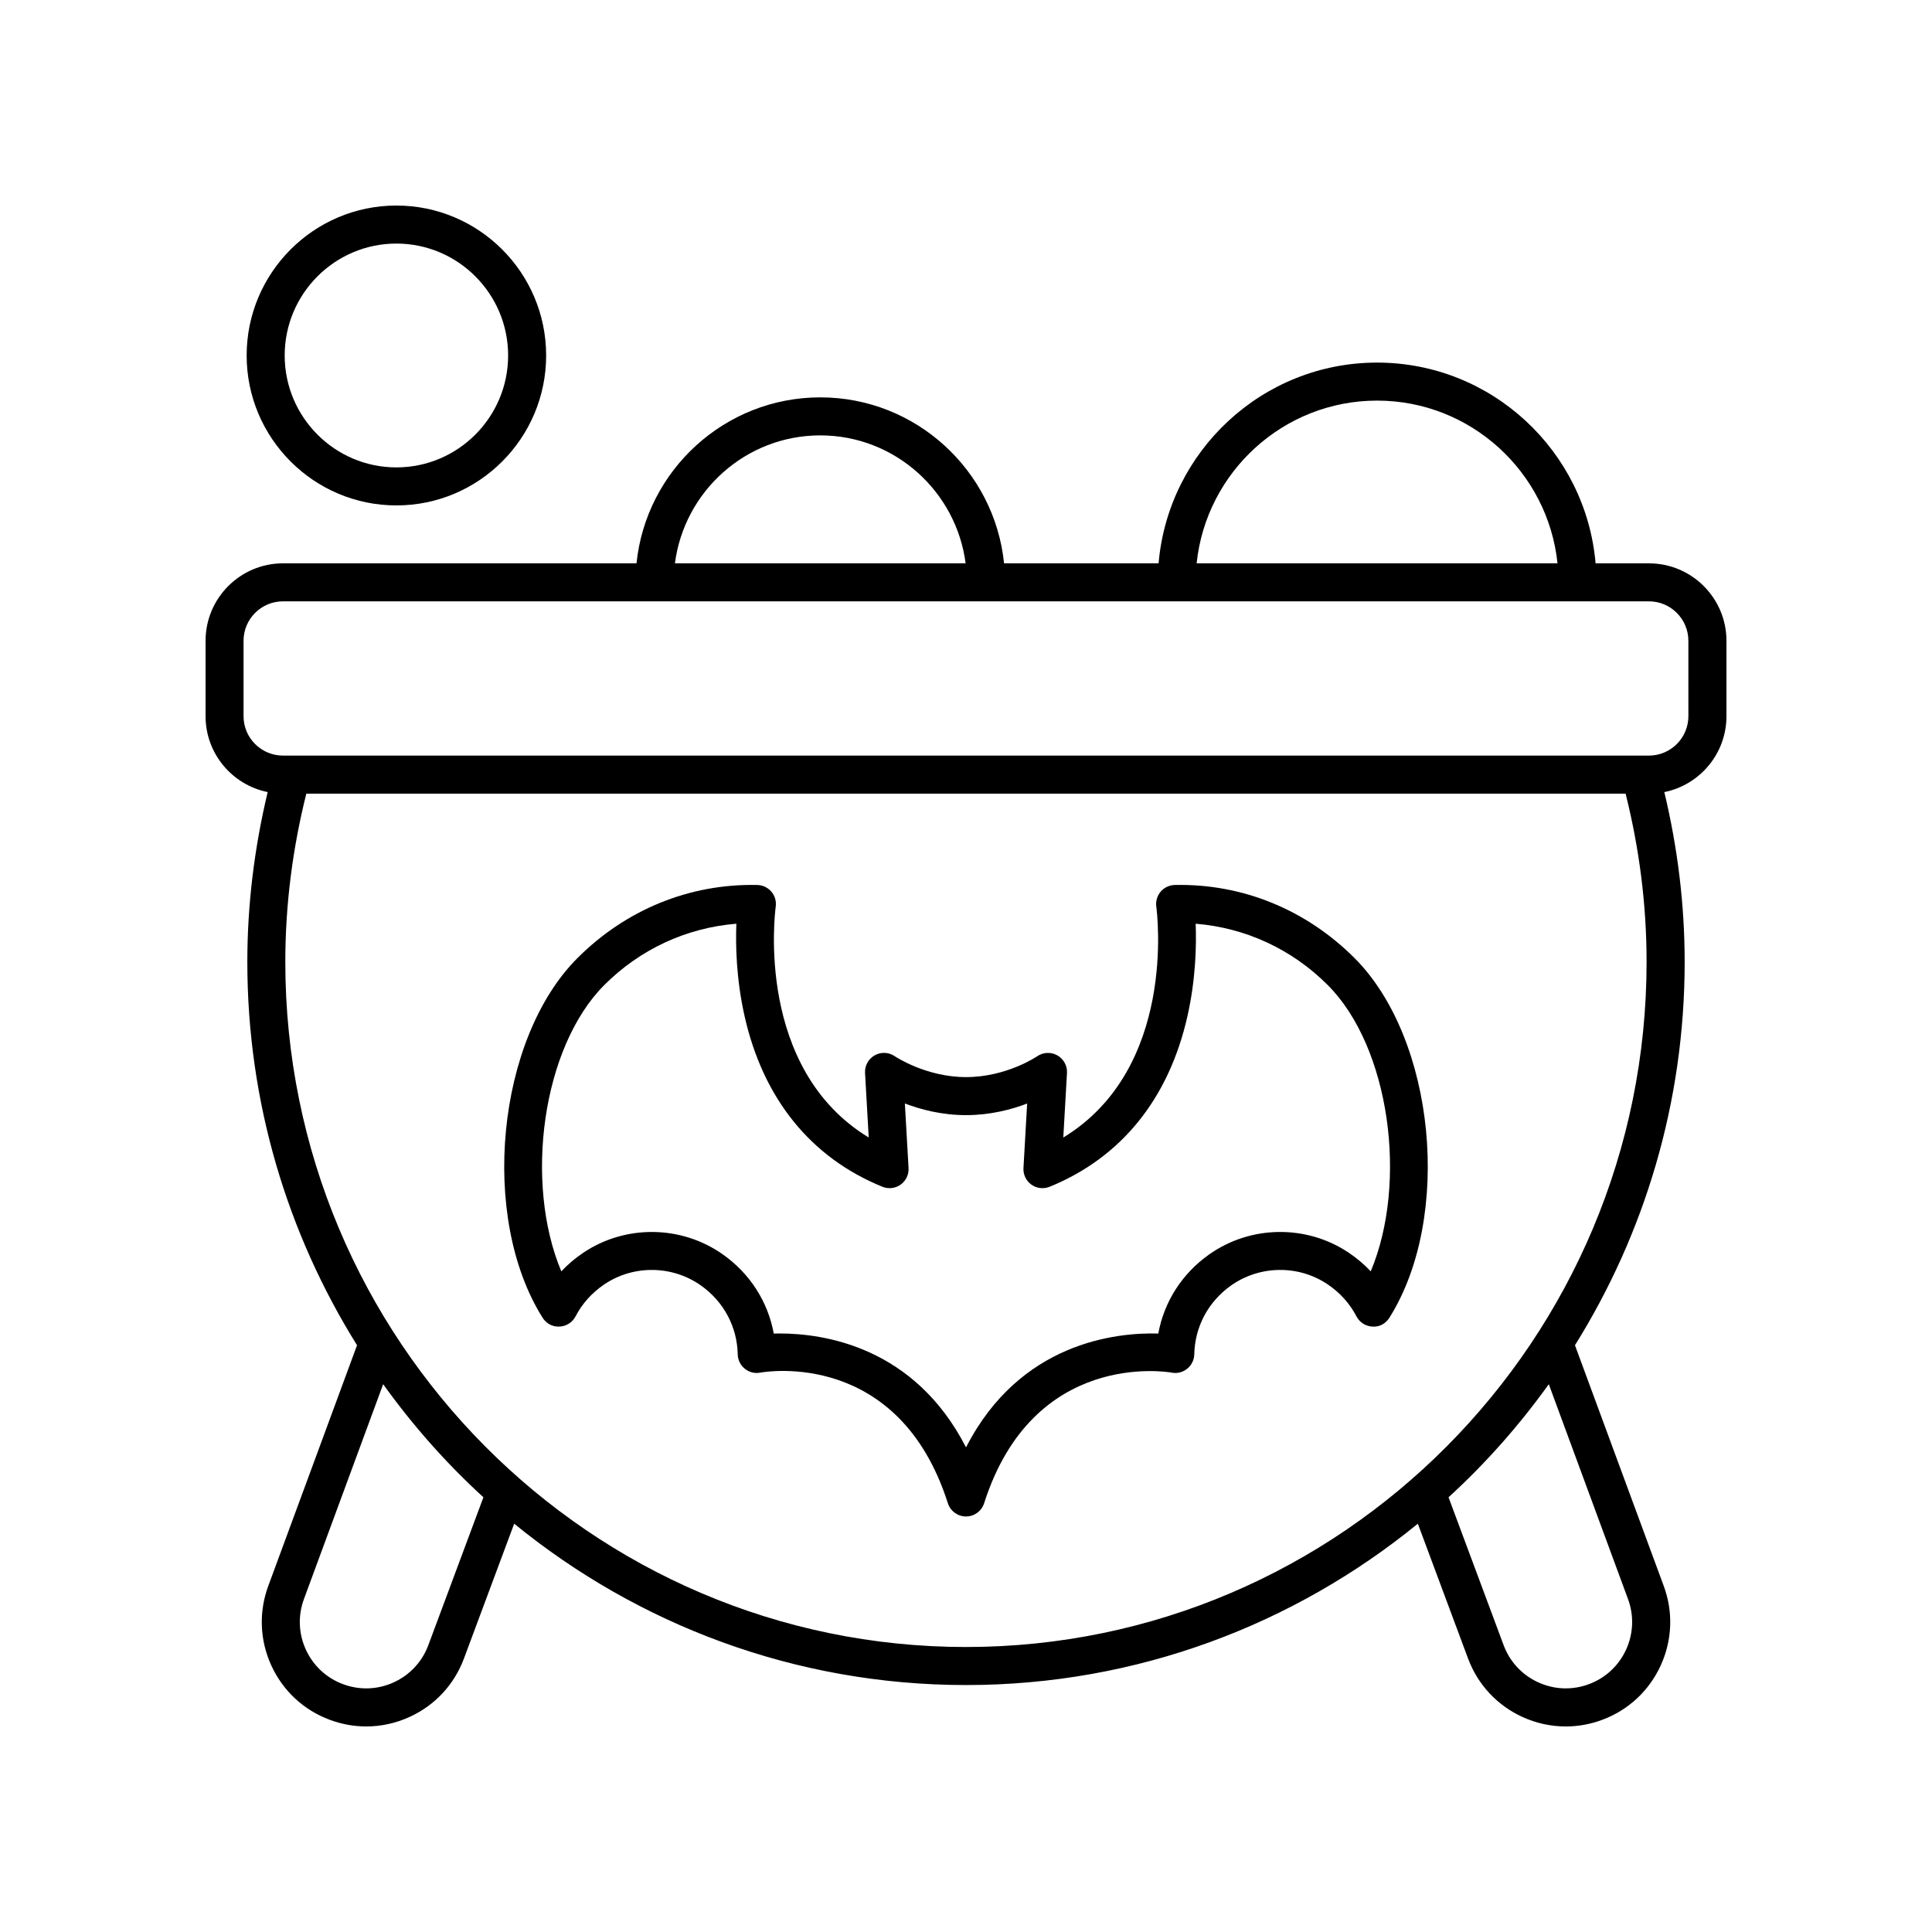 <?xml version="1.0" encoding="UTF-8"?>
<!-- Uploaded to: SVG Repo, www.svgrepo.com, Generator: SVG Repo Mixer Tools -->
<svg fill="#000000" width="800px" height="800px" version="1.1" viewBox="144 144 512 512" xmlns="http://www.w3.org/2000/svg">
 <g>
  <path d="m581 293.29h-14.152c-2.566-29.758-27.539-53.199-57.906-53.199-30.371 0-55.344 23.441-57.906 53.199h-40.949c-2.527-24.672-23.402-43.984-48.703-43.984-25.301 0-46.176 19.312-48.703 43.984h-93.684c-11.312 0-20.52 9.211-20.52 20.527v19.984c0 9.926 7.086 18.219 16.461 20.109-3.512 14.684-5.394 29.773-5.394 45 0 37.297 10.68 72.113 29.074 101.59l-23.488 63.695c-2.582 6.922-2.309 14.438 0.762 21.156 3.074 6.723 8.574 11.844 15.5 14.414 3.144 1.176 6.414 1.762 9.672 1.762 3.914 0 7.816-0.848 11.48-2.519 6.719-3.07 11.84-8.574 14.414-15.504l13.305-35.711c32.738 26.715 74.402 42.762 119.74 42.762s87-16.047 119.74-42.758l13.301 35.711c2.578 6.926 7.699 12.434 14.414 15.504 3.664 1.676 7.57 2.519 11.48 2.519 3.258 0 6.527-0.586 9.672-1.758 6.922-2.578 12.426-7.699 15.5-14.422 3.07-6.719 3.344-14.234 0.766-21.137l-23.496-63.711c18.395-29.477 29.074-64.293 29.074-101.59 0-15.234-1.879-30.328-5.391-45 9.379-1.887 16.465-10.184 16.465-20.105v-19.984c0-11.316-9.207-20.527-20.523-20.527zm-72.059-43.125c24.816 0 45.293 18.926 47.816 43.125h-95.637c2.523-24.199 23.004-43.125 47.82-43.125zm-147.56 9.215c19.73 0 36.039 14.809 38.52 33.91h-77.039c2.477-19.102 18.789-33.91 38.52-33.91zm-103.87 320.61c-1.637 4.398-4.894 7.902-9.164 9.848-4.269 1.957-9.047 2.129-13.445 0.48-4.402-1.637-7.898-4.891-9.852-9.16-1.949-4.273-2.121-9.047-0.477-13.465l20.969-56.863c7.816 10.891 16.703 20.953 26.57 29.965zm317.91-12.277c1.637 4.398 1.465 9.172-0.484 13.445-1.953 4.269-5.453 7.523-9.852 9.164-4.402 1.633-9.176 1.473-13.445-0.488-4.269-1.949-7.527-5.453-9.164-9.848l-14.598-39.191c9.863-9.012 18.754-19.074 26.57-29.965zm-175.43 12.762c-99.465 0-180.38-81.449-180.38-181.56 0-15.105 1.93-30.074 5.57-44.59h349.62c3.641 14.512 5.562 29.48 5.562 44.59 0 100.11-80.918 181.56-180.38 181.56zm191.45-246.68c0 5.762-4.688 10.445-10.449 10.445h-362c-5.762 0-10.449-4.684-10.449-10.445v-19.984c0-5.762 4.688-10.449 10.449-10.449h362c5.758-0.004 10.445 4.688 10.445 10.449z"/>
  <path d="m249.05 277.94c21.883 0 39.684-17.824 39.684-39.734s-17.805-39.734-39.684-39.734c-21.883 0-39.684 17.824-39.684 39.734s17.801 39.734 39.684 39.734zm0-69.391c16.328 0 29.609 13.305 29.609 29.656 0 16.355-13.281 29.66-29.609 29.66-16.324 0-29.605-13.305-29.605-29.66s13.281-29.656 29.605-29.656z"/>
  <path d="m455.36 378.53c-1.441 0.02-2.809 0.652-3.75 1.746-0.941 1.094-1.371 2.543-1.18 3.969 0.25 1.871 5.394 42.953-24.645 61.207l0.977-17.102c0.109-1.918-0.895-3.731-2.574-4.676-1.676-0.941-3.754-0.836-5.34 0.258-0.082 0.055-8.094 5.512-18.844 5.512-10.648 0-18.789-5.473-18.855-5.516-1.582-1.105-3.652-1.207-5.336-0.258-1.68 0.941-2.676 2.754-2.566 4.68l0.977 17.102c-30.039-18.254-24.895-59.336-24.645-61.207 0.195-1.426-0.234-2.879-1.18-3.969-0.945-1.094-2.309-1.727-3.75-1.746-18.09-0.383-34.902 6.656-47.609 19.363-21.438 21.438-26.016 68.648-9.246 95.316 0.961 1.523 2.57 2.434 4.469 2.352 1.801-0.074 3.43-1.102 4.262-2.703 1.785-3.418 4.356-6.281 7.644-8.5 7.719-5.195 18.008-5.066 25.609 0.324 6.031 4.281 9.578 10.922 9.73 18.234 0.031 1.477 0.707 2.863 1.852 3.793 1.145 0.941 2.644 1.344 4.09 1.055 1.477-0.27 36.703-6.207 49.75 34.613 0.672 2.086 2.609 3.504 4.805 3.504 2.191 0 4.133-1.418 4.801-3.504 12.969-40.574 48.27-34.867 49.75-34.613 1.445 0.285 2.949-0.117 4.09-1.055 1.145-0.93 1.82-2.316 1.852-3.793 0.152-7.312 3.699-13.953 9.73-18.234 7.602-5.391 17.895-5.523 25.605-0.324 3.293 2.219 5.863 5.082 7.648 8.5 0.832 1.598 2.461 2.629 4.262 2.703 1.863 0.141 3.512-0.82 4.469-2.352 16.77-26.668 12.191-73.879-9.246-95.316-12.703-12.707-29.523-19.75-47.605-19.363zm51.898 102.39c-1.711-1.824-3.644-3.469-5.793-4.914-11.164-7.527-26.066-7.344-37.066 0.461-7.18 5.094-11.906 12.535-13.438 20.934-11.109-0.316-36.672 2.289-50.957 30.168-13.648-26.633-37.57-30.184-49.375-30.184-0.555 0-1.078 0.004-1.578 0.02-1.531-8.398-6.262-15.844-13.438-20.934-11-7.809-25.898-7.988-37.07-0.461-2.144 1.445-4.078 3.09-5.789 4.914-9.895-23.551-5.09-59.395 11.414-75.902 9.492-9.492 21.754-15.145 34.973-16.227-0.219 5.613-0.051 14.637 2.191 24.551 4.934 21.844 17.562 37.457 36.52 45.16 1.602 0.645 3.422 0.434 4.828-0.57s2.195-2.66 2.098-4.383l-0.98-17.121c4.246 1.625 9.844 3.09 16.203 3.09 6.391 0 11.973-1.457 16.203-3.07l-0.977 17.102c-0.098 1.719 0.695 3.379 2.098 4.383 1.406 1.004 3.223 1.215 4.828 0.57 18.957-7.703 31.586-23.316 36.52-45.16 2.242-9.914 2.41-18.938 2.191-24.551 13.219 1.082 25.48 6.734 34.973 16.227 16.512 16.504 21.312 52.348 11.422 75.898z"/>
 </g>
</svg>